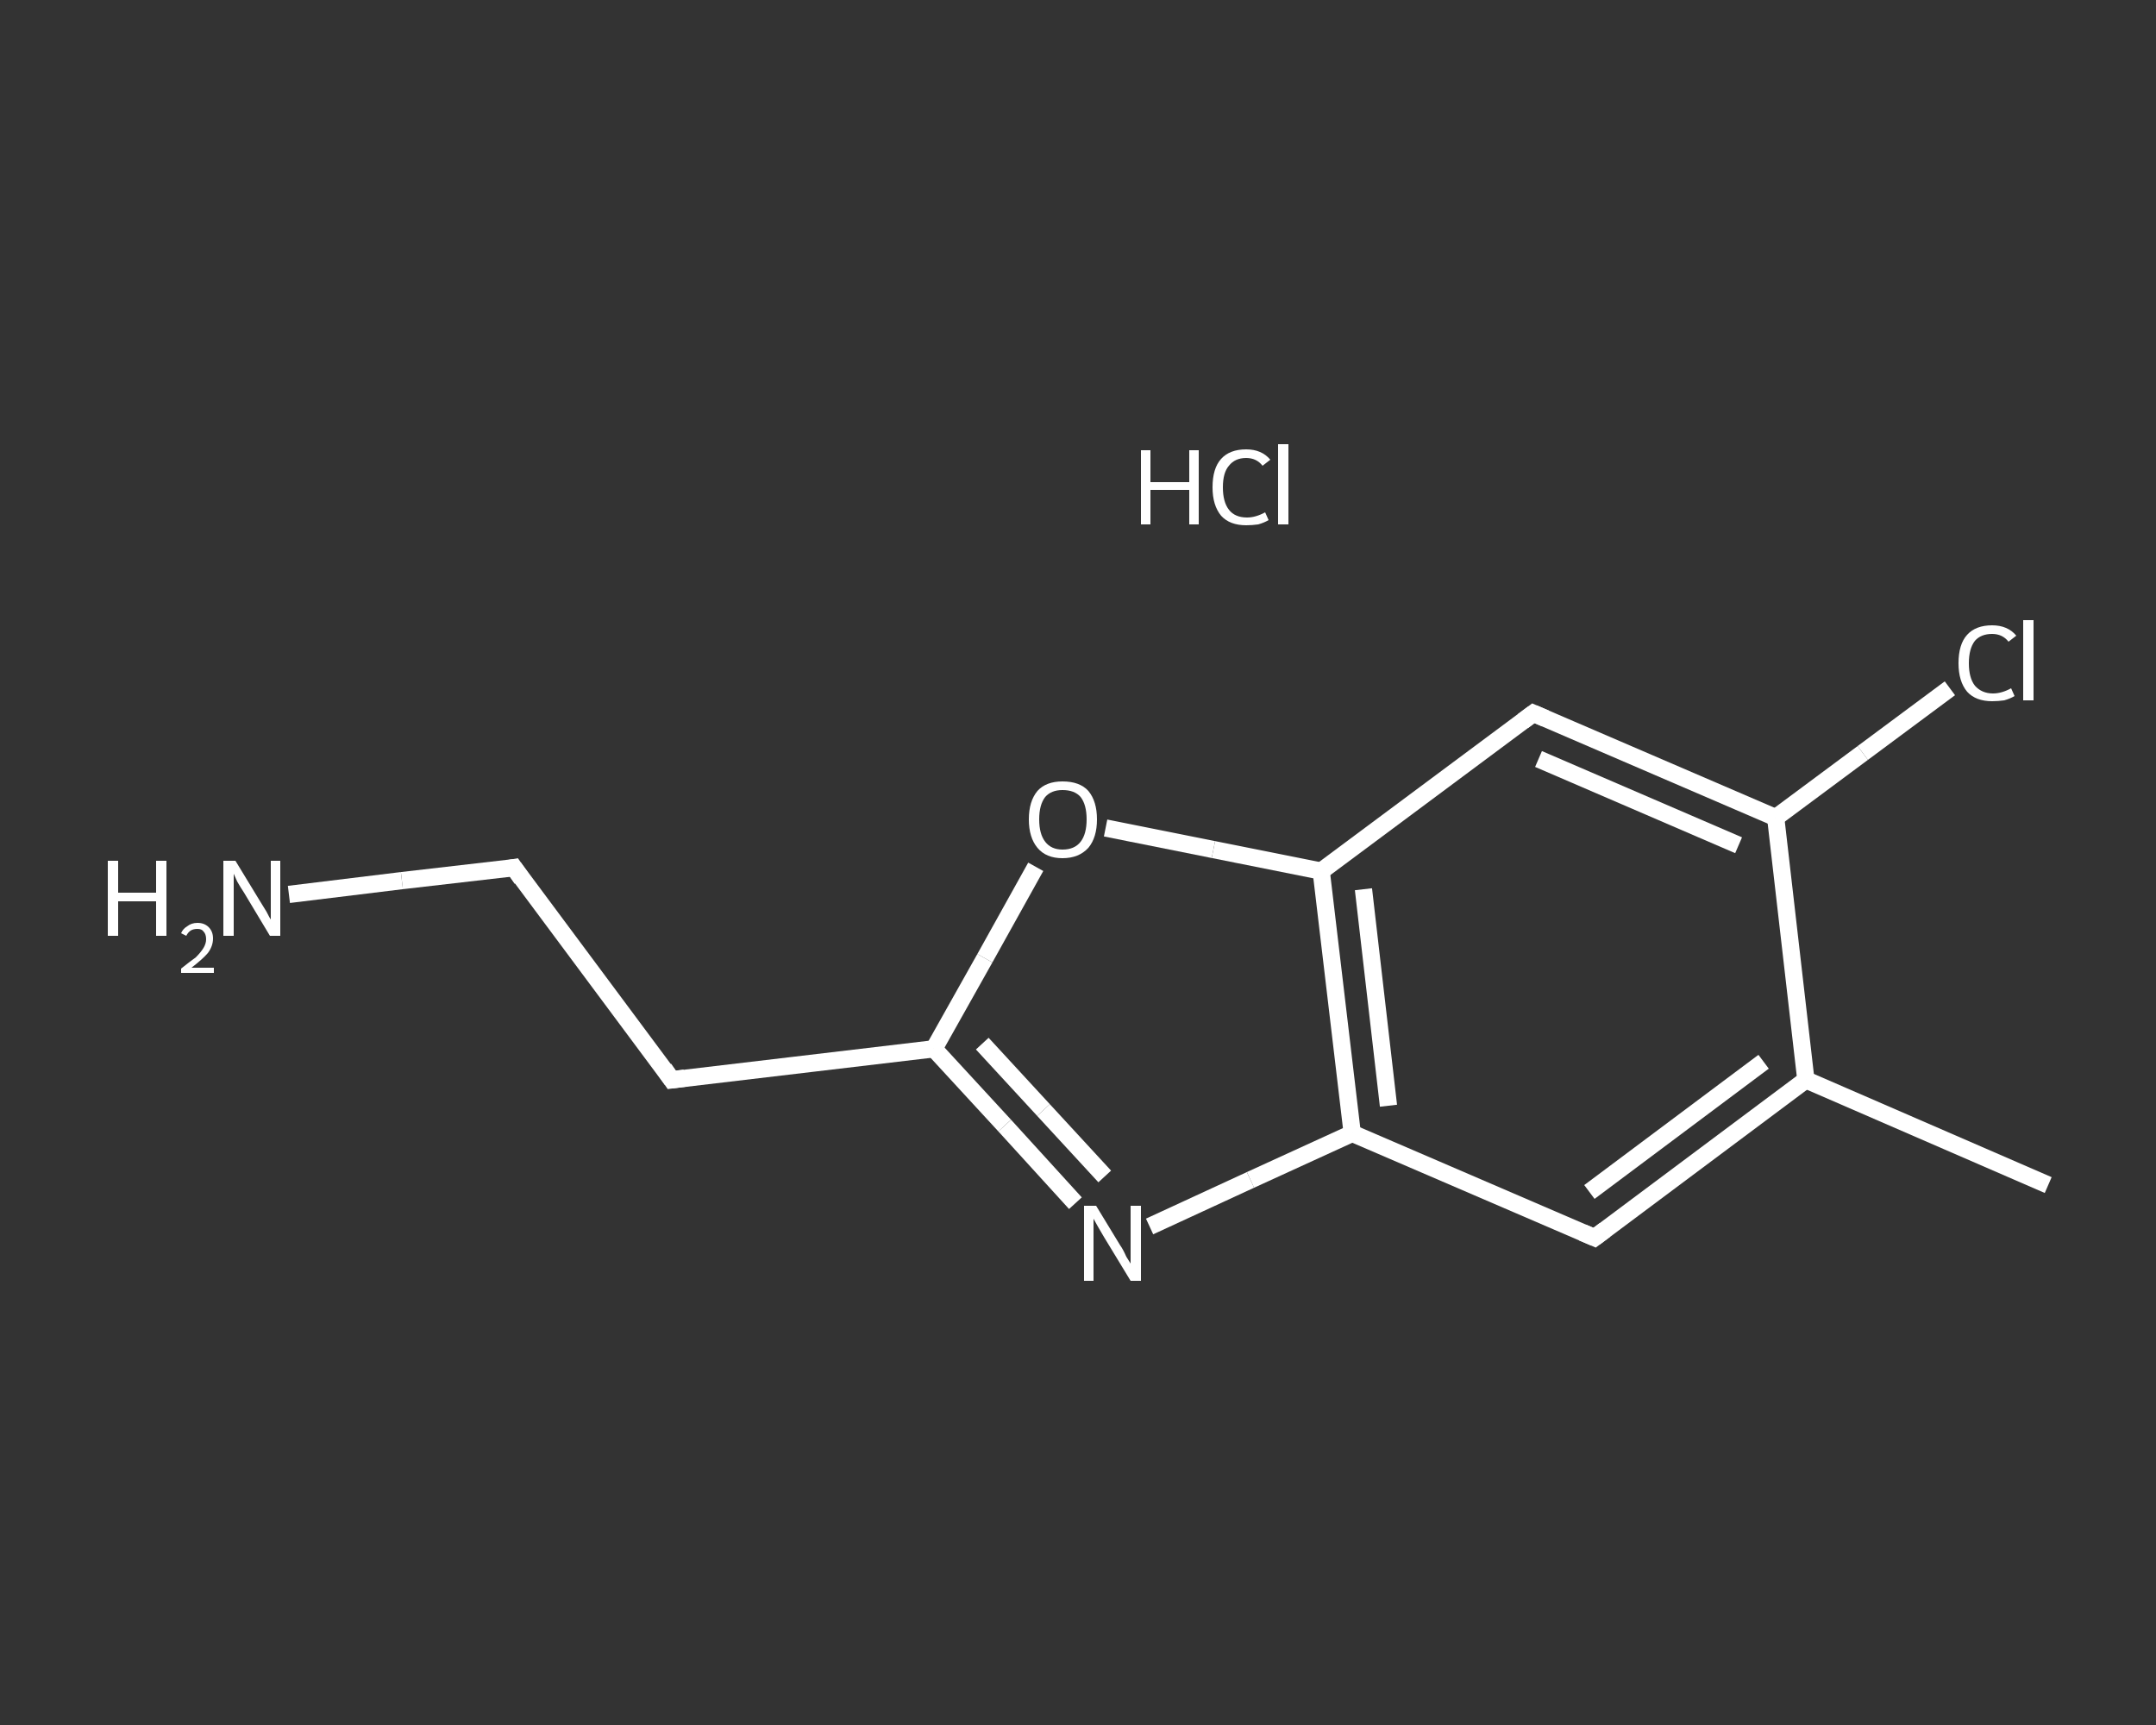 <?xml version='1.0' encoding='iso-8859-1'?>
<svg version='1.1' baseProfile='full'
              xmlns='http://www.w3.org/2000/svg'
                      xmlns:rdkit='http://www.rdkit.org/xml'
                      xmlns:xlink='http://www.w3.org/1999/xlink'
                  xml:space='preserve'
width='250px' height='200px' viewBox='0 0 250 200'>
<rect x="0" y="0" width="250" height="200" fill="#333333" stroke="none"/>
<!-- END OF HEADER -->
<rect style='opacity:1.0;fill:transparent;stroke:none' width='250.0' height='200.0' x='0.0' y='0.0'> </rect>
<path class='bond-0 atom-0 atom-1' d='M 237.5,137.4 L 209.4,125.2' style='fill:none;fill-rule:evenodd;stroke:#FFFFFF;stroke-width:2.0px;stroke-linecap:butt;stroke-linejoin:miter;stroke-opacity:1' />
<path class='bond-1 atom-1 atom-2' d='M 209.4,125.2 L 184.9,143.5' style='fill:none;fill-rule:evenodd;stroke:#FFFFFF;stroke-width:2.0px;stroke-linecap:butt;stroke-linejoin:miter;stroke-opacity:1' />
<path class='bond-1 atom-1 atom-2' d='M 204.5,123.1 L 184.3,138.2' style='fill:none;fill-rule:evenodd;stroke:#FFFFFF;stroke-width:2.0px;stroke-linecap:butt;stroke-linejoin:miter;stroke-opacity:1' />
<path class='bond-2 atom-2 atom-3' d='M 184.9,143.5 L 156.8,131.4' style='fill:none;fill-rule:evenodd;stroke:#FFFFFF;stroke-width:2.0px;stroke-linecap:butt;stroke-linejoin:miter;stroke-opacity:1' />
<path class='bond-3 atom-3 atom-4' d='M 156.8,131.4 L 145.0,136.8' style='fill:none;fill-rule:evenodd;stroke:#FFFFFF;stroke-width:2.0px;stroke-linecap:butt;stroke-linejoin:miter;stroke-opacity:1' />
<path class='bond-3 atom-3 atom-4' d='M 145.0,136.8 L 133.3,142.2' style='fill:none;fill-rule:evenodd;stroke:#FFFFFF;stroke-width:2.0px;stroke-linecap:butt;stroke-linejoin:miter;stroke-opacity:1' />
<path class='bond-4 atom-4 atom-5' d='M 124.7,139.5 L 116.5,130.5' style='fill:none;fill-rule:evenodd;stroke:#FFFFFF;stroke-width:2.0px;stroke-linecap:butt;stroke-linejoin:miter;stroke-opacity:1' />
<path class='bond-4 atom-4 atom-5' d='M 116.5,130.5 L 108.3,121.6' style='fill:none;fill-rule:evenodd;stroke:#FFFFFF;stroke-width:2.0px;stroke-linecap:butt;stroke-linejoin:miter;stroke-opacity:1' />
<path class='bond-4 atom-4 atom-5' d='M 128.1,136.4 L 121.0,128.7' style='fill:none;fill-rule:evenodd;stroke:#FFFFFF;stroke-width:2.0px;stroke-linecap:butt;stroke-linejoin:miter;stroke-opacity:1' />
<path class='bond-4 atom-4 atom-5' d='M 121.0,128.7 L 113.9,121.0' style='fill:none;fill-rule:evenodd;stroke:#FFFFFF;stroke-width:2.0px;stroke-linecap:butt;stroke-linejoin:miter;stroke-opacity:1' />
<path class='bond-5 atom-5 atom-6' d='M 108.3,121.6 L 77.9,125.2' style='fill:none;fill-rule:evenodd;stroke:#FFFFFF;stroke-width:2.0px;stroke-linecap:butt;stroke-linejoin:miter;stroke-opacity:1' />
<path class='bond-6 atom-6 atom-7' d='M 77.9,125.2 L 59.6,100.6' style='fill:none;fill-rule:evenodd;stroke:#FFFFFF;stroke-width:2.0px;stroke-linecap:butt;stroke-linejoin:miter;stroke-opacity:1' />
<path class='bond-7 atom-7 atom-8' d='M 59.6,100.6 L 46.6,102.1' style='fill:none;fill-rule:evenodd;stroke:#FFFFFF;stroke-width:2.0px;stroke-linecap:butt;stroke-linejoin:miter;stroke-opacity:1' />
<path class='bond-7 atom-7 atom-8' d='M 46.6,102.1 L 33.5,103.7' style='fill:none;fill-rule:evenodd;stroke:#FFFFFF;stroke-width:2.0px;stroke-linecap:butt;stroke-linejoin:miter;stroke-opacity:1' />
<path class='bond-8 atom-5 atom-9' d='M 108.3,121.6 L 114.2,111.1' style='fill:none;fill-rule:evenodd;stroke:#FFFFFF;stroke-width:2.0px;stroke-linecap:butt;stroke-linejoin:miter;stroke-opacity:1' />
<path class='bond-8 atom-5 atom-9' d='M 114.2,111.1 L 120.1,100.5' style='fill:none;fill-rule:evenodd;stroke:#FFFFFF;stroke-width:2.0px;stroke-linecap:butt;stroke-linejoin:miter;stroke-opacity:1' />
<path class='bond-9 atom-9 atom-10' d='M 128.2,96.0 L 140.7,98.5' style='fill:none;fill-rule:evenodd;stroke:#FFFFFF;stroke-width:2.0px;stroke-linecap:butt;stroke-linejoin:miter;stroke-opacity:1' />
<path class='bond-9 atom-9 atom-10' d='M 140.7,98.5 L 153.2,101.0' style='fill:none;fill-rule:evenodd;stroke:#FFFFFF;stroke-width:2.0px;stroke-linecap:butt;stroke-linejoin:miter;stroke-opacity:1' />
<path class='bond-10 atom-10 atom-11' d='M 153.2,101.0 L 177.8,82.7' style='fill:none;fill-rule:evenodd;stroke:#FFFFFF;stroke-width:2.0px;stroke-linecap:butt;stroke-linejoin:miter;stroke-opacity:1' />
<path class='bond-11 atom-11 atom-12' d='M 177.8,82.7 L 205.9,94.8' style='fill:none;fill-rule:evenodd;stroke:#FFFFFF;stroke-width:2.0px;stroke-linecap:butt;stroke-linejoin:miter;stroke-opacity:1' />
<path class='bond-11 atom-11 atom-12' d='M 178.4,88.0 L 201.6,98.0' style='fill:none;fill-rule:evenodd;stroke:#FFFFFF;stroke-width:2.0px;stroke-linecap:butt;stroke-linejoin:miter;stroke-opacity:1' />
<path class='bond-12 atom-12 atom-13' d='M 205.9,94.8 L 216.0,87.3' style='fill:none;fill-rule:evenodd;stroke:#FFFFFF;stroke-width:2.0px;stroke-linecap:butt;stroke-linejoin:miter;stroke-opacity:1' />
<path class='bond-12 atom-12 atom-13' d='M 216.0,87.3 L 226.1,79.8' style='fill:none;fill-rule:evenodd;stroke:#FFFFFF;stroke-width:2.0px;stroke-linecap:butt;stroke-linejoin:miter;stroke-opacity:1' />
<path class='bond-13 atom-12 atom-1' d='M 205.9,94.8 L 209.4,125.2' style='fill:none;fill-rule:evenodd;stroke:#FFFFFF;stroke-width:2.0px;stroke-linecap:butt;stroke-linejoin:miter;stroke-opacity:1' />
<path class='bond-14 atom-10 atom-3' d='M 153.2,101.0 L 156.8,131.4' style='fill:none;fill-rule:evenodd;stroke:#FFFFFF;stroke-width:2.0px;stroke-linecap:butt;stroke-linejoin:miter;stroke-opacity:1' />
<path class='bond-14 atom-10 atom-3' d='M 158.1,103.1 L 161.0,128.2' style='fill:none;fill-rule:evenodd;stroke:#FFFFFF;stroke-width:2.0px;stroke-linecap:butt;stroke-linejoin:miter;stroke-opacity:1' />
<path d='M 186.1,142.6 L 184.9,143.5 L 183.5,142.9' style='fill:none;stroke:#FFFFFF;stroke-width:2.0px;stroke-linecap:butt;stroke-linejoin:miter;stroke-opacity:1;' />
<path d='M 79.4,125.0 L 77.9,125.2 L 77.0,123.9' style='fill:none;stroke:#FFFFFF;stroke-width:2.0px;stroke-linecap:butt;stroke-linejoin:miter;stroke-opacity:1;' />
<path d='M 60.5,101.9 L 59.6,100.6 L 59.0,100.7' style='fill:none;stroke:#FFFFFF;stroke-width:2.0px;stroke-linecap:butt;stroke-linejoin:miter;stroke-opacity:1;' />
<path d='M 176.6,83.6 L 177.8,82.7 L 179.2,83.3' style='fill:none;stroke:#FFFFFF;stroke-width:2.0px;stroke-linecap:butt;stroke-linejoin:miter;stroke-opacity:1;' />
<path class='atom-4' d='M 127.1 139.8
L 129.9 144.4
Q 130.2 144.8, 130.6 145.7
Q 131.1 146.5, 131.1 146.5
L 131.1 139.8
L 132.3 139.8
L 132.3 148.5
L 131.1 148.5
L 128.0 143.4
Q 127.7 142.9, 127.3 142.2
Q 126.9 141.5, 126.8 141.3
L 126.8 148.5
L 125.7 148.5
L 125.7 139.8
L 127.1 139.8
' fill='#FFFFFF'/>
<path class='atom-8' d='M 12.5 99.8
L 13.7 99.8
L 13.7 103.5
L 18.1 103.5
L 18.1 99.8
L 19.3 99.8
L 19.3 108.5
L 18.1 108.5
L 18.1 104.5
L 13.7 104.5
L 13.7 108.5
L 12.5 108.5
L 12.5 99.8
' fill='#FFFFFF'/>
<path class='atom-8' d='M 21.0 108.2
Q 21.2 107.7, 21.7 107.4
Q 22.2 107.0, 22.9 107.0
Q 23.7 107.0, 24.2 107.5
Q 24.7 108.0, 24.7 108.8
Q 24.7 109.7, 24.1 110.5
Q 23.5 111.2, 22.2 112.2
L 24.8 112.2
L 24.8 112.8
L 21.0 112.8
L 21.0 112.3
Q 22.0 111.5, 22.7 111.0
Q 23.3 110.4, 23.6 109.9
Q 23.9 109.4, 23.9 108.9
Q 23.9 108.3, 23.6 108.0
Q 23.4 107.7, 22.9 107.7
Q 22.4 107.7, 22.1 107.9
Q 21.8 108.1, 21.6 108.5
L 21.0 108.2
' fill='#FFFFFF'/>
<path class='atom-8' d='M 27.3 99.8
L 30.1 104.4
Q 30.4 104.9, 30.9 105.7
Q 31.3 106.5, 31.4 106.6
L 31.4 99.8
L 32.5 99.8
L 32.5 108.5
L 31.3 108.5
L 28.3 103.5
Q 27.9 102.9, 27.5 102.2
Q 27.2 101.5, 27.1 101.3
L 27.1 108.5
L 25.9 108.5
L 25.9 99.8
L 27.3 99.8
' fill='#FFFFFF'/>
<path class='atom-9' d='M 119.3 95.0
Q 119.3 92.9, 120.3 91.7
Q 121.3 90.6, 123.2 90.6
Q 125.2 90.6, 126.2 91.7
Q 127.2 92.9, 127.2 95.0
Q 127.2 97.1, 126.2 98.3
Q 125.1 99.5, 123.2 99.5
Q 121.3 99.5, 120.3 98.3
Q 119.3 97.1, 119.3 95.0
M 123.2 98.5
Q 124.6 98.5, 125.3 97.6
Q 126.0 96.7, 126.0 95.0
Q 126.0 93.3, 125.3 92.4
Q 124.6 91.6, 123.2 91.6
Q 121.9 91.6, 121.2 92.4
Q 120.5 93.3, 120.5 95.0
Q 120.5 96.7, 121.2 97.6
Q 121.9 98.5, 123.2 98.5
' fill='#FFFFFF'/>
<path class='atom-13' d='M 227.1 76.9
Q 227.1 74.7, 228.1 73.6
Q 229.1 72.5, 231.0 72.5
Q 232.8 72.5, 233.8 73.7
L 232.9 74.4
Q 232.2 73.5, 231.0 73.5
Q 229.7 73.5, 229.0 74.3
Q 228.3 75.2, 228.3 76.9
Q 228.3 78.6, 229.0 79.5
Q 229.8 80.4, 231.1 80.4
Q 232.1 80.4, 233.2 79.8
L 233.6 80.7
Q 233.1 81.0, 232.4 81.2
Q 231.7 81.3, 231.0 81.3
Q 229.1 81.3, 228.1 80.2
Q 227.1 79.0, 227.1 76.9
' fill='#FFFFFF'/>
<path class='atom-13' d='M 234.6 71.9
L 235.8 71.9
L 235.8 81.2
L 234.6 81.2
L 234.6 71.9
' fill='#FFFFFF'/>
<path class='atom-14' d='M 132.3 52.2
L 133.4 52.2
L 133.4 55.9
L 137.9 55.9
L 137.9 52.2
L 139.0 52.2
L 139.0 60.8
L 137.9 60.8
L 137.9 56.8
L 133.4 56.8
L 133.4 60.8
L 132.3 60.8
L 132.3 52.2
' fill='#FFFFFF'/>
<path class='atom-14' d='M 140.6 56.5
Q 140.6 54.3, 141.6 53.2
Q 142.6 52.1, 144.5 52.1
Q 146.3 52.1, 147.3 53.3
L 146.4 54.0
Q 145.7 53.1, 144.5 53.1
Q 143.2 53.1, 142.5 54.0
Q 141.8 54.8, 141.8 56.5
Q 141.8 58.2, 142.5 59.1
Q 143.2 60.0, 144.6 60.0
Q 145.6 60.0, 146.7 59.4
L 147.1 60.3
Q 146.6 60.6, 145.9 60.8
Q 145.2 60.9, 144.5 60.9
Q 142.6 60.9, 141.6 59.8
Q 140.6 58.6, 140.6 56.5
' fill='#FFFFFF'/>
<path class='atom-14' d='M 148.2 51.5
L 149.4 51.5
L 149.4 60.8
L 148.2 60.8
L 148.2 51.5
' fill='#FFFFFF'/>
</svg>
